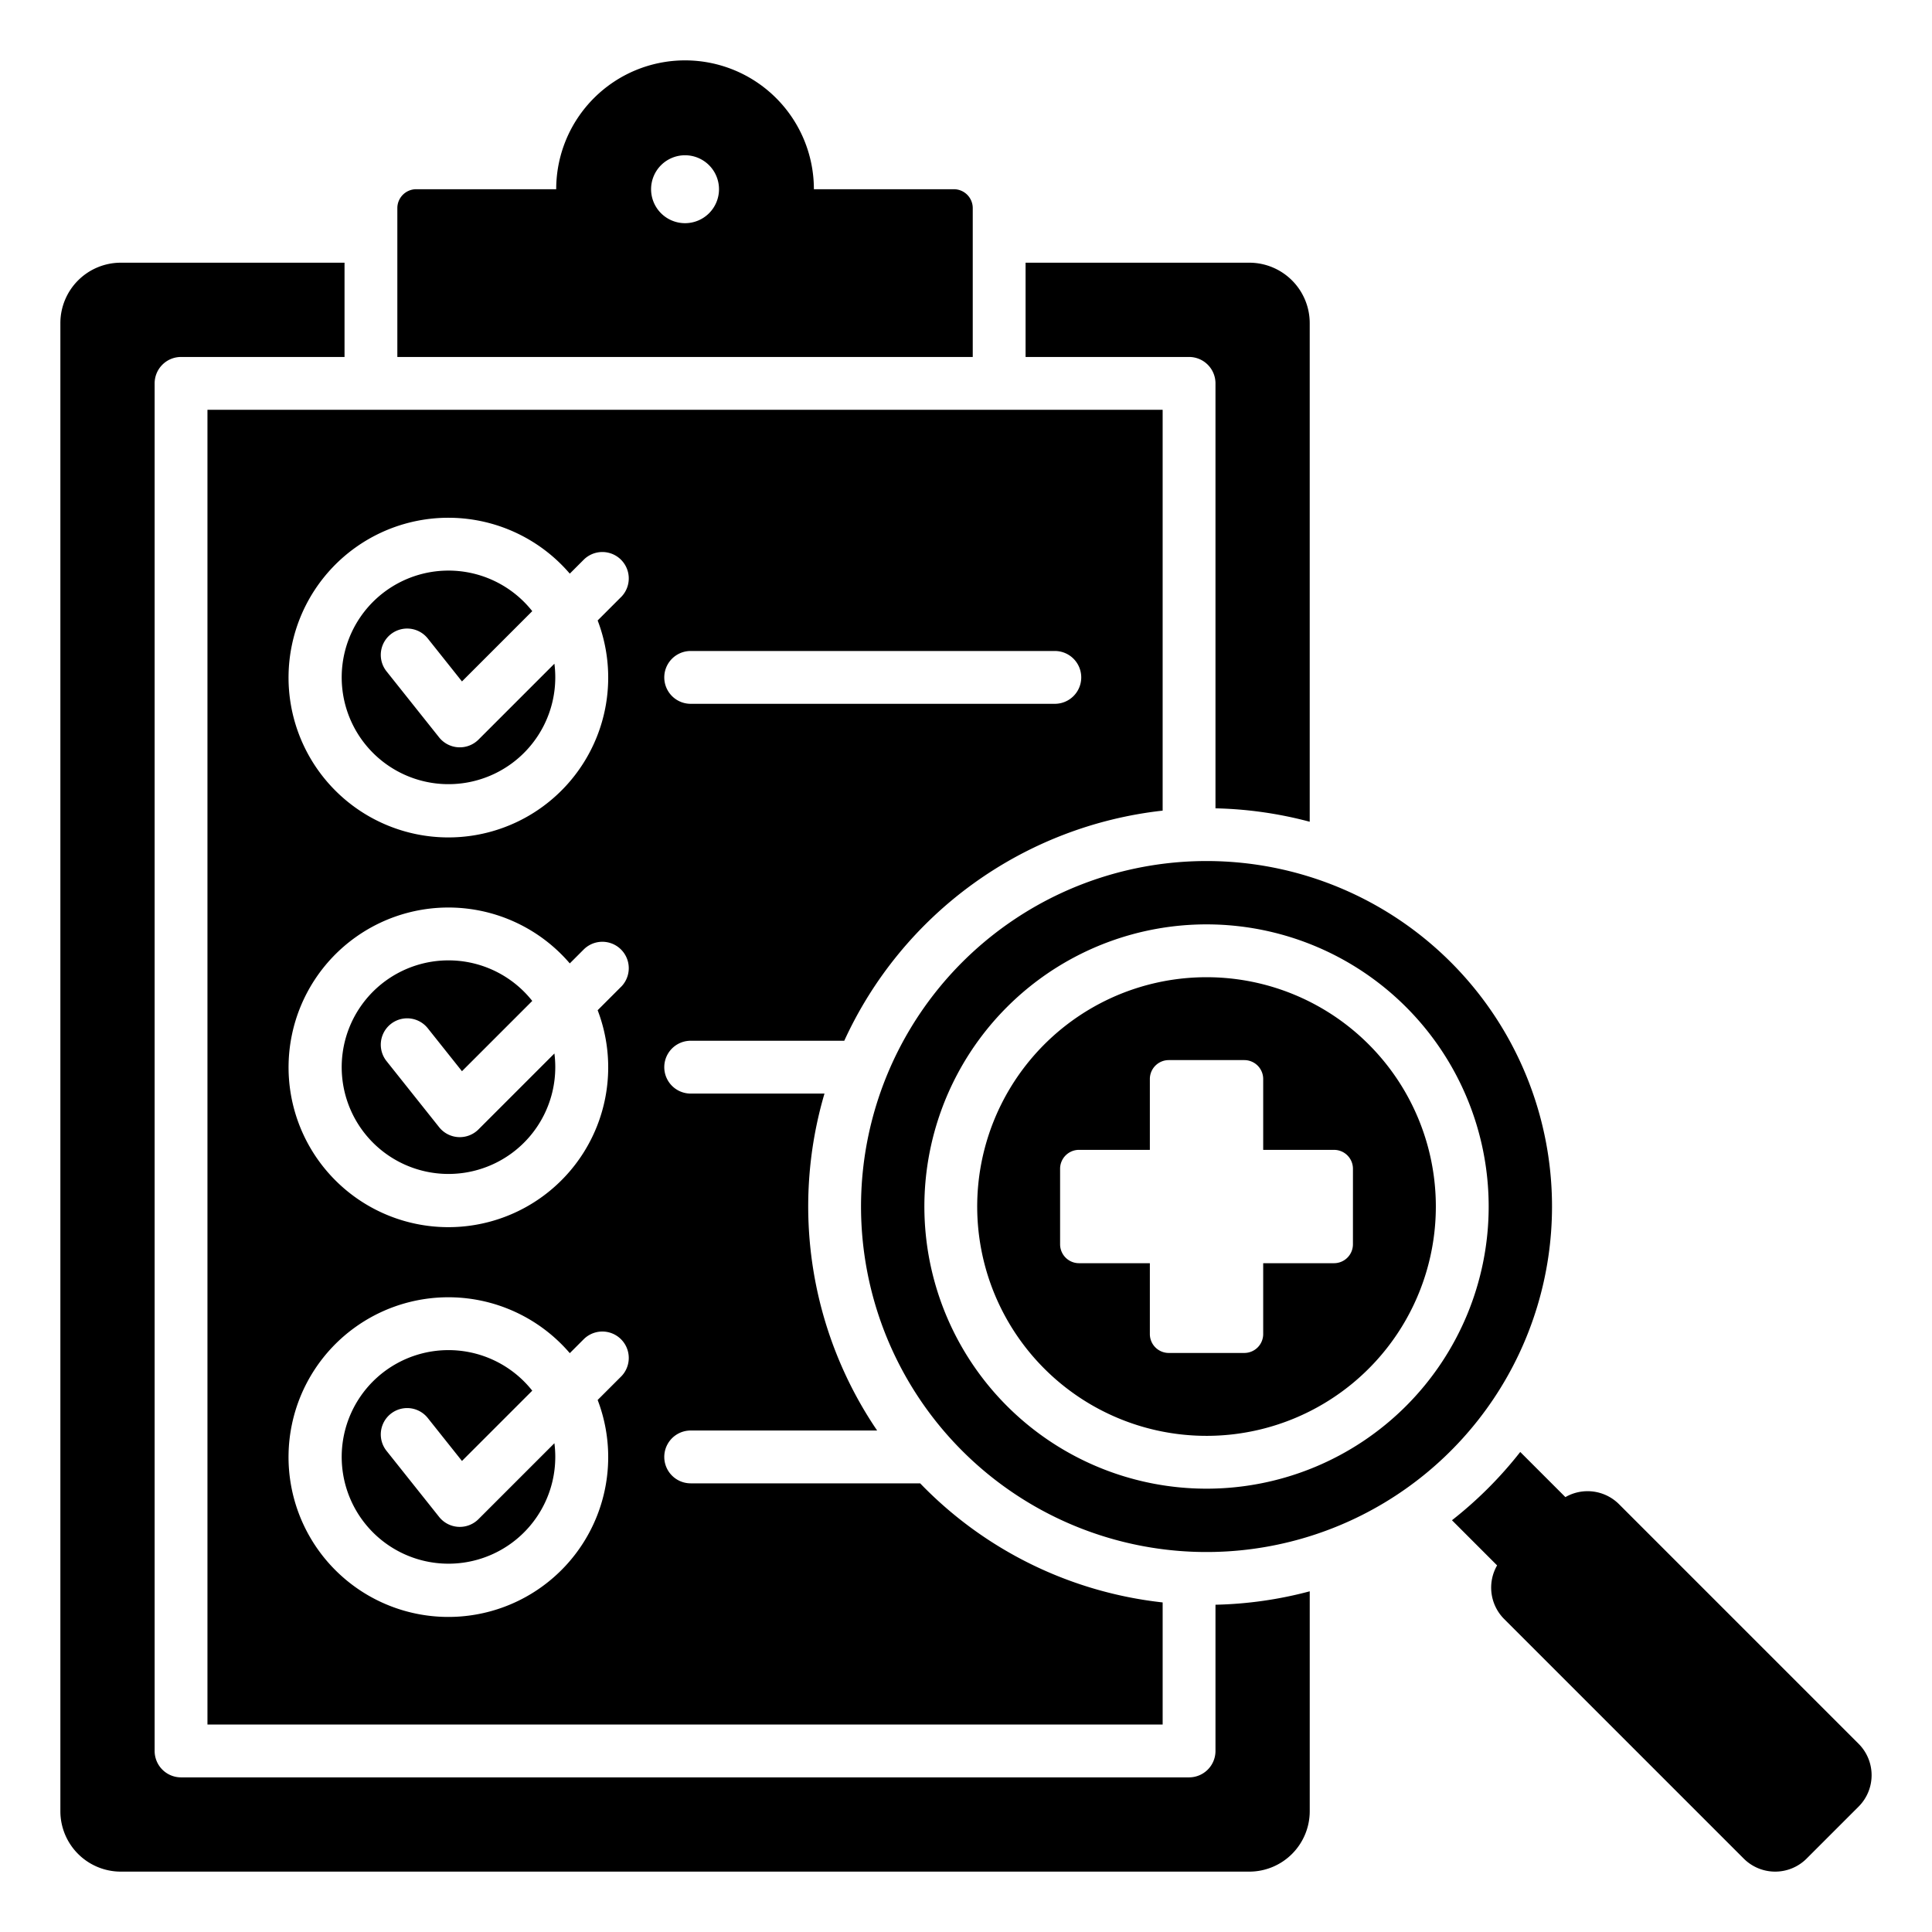 <svg id="Layer_1" height="512" viewBox="0 0 512 512" width="512" xmlns="http://www.w3.org/2000/svg" data-name="Layer 1"><path d="m31.989 69.618h59.316v24.982h-43.326a7 7 0 0 0 -7 7v362.421a7 7 0 0 0 7 7h267.136a7 7 0 0 0 7-7v-38.751a105.56 105.56 0 0 0 24.978-3.556v58.3a16.02 16.02 0 0 1 -15.993 15.986h-299.111a16.02 16.02 0 0 1 -15.989-15.989v-394.404a16.02 16.02 0 0 1 15.989-15.989zm287.753 189.353a60.772 60.772 0 1 0 60.771 60.772 60.77 60.77 0 0 0 -60.771-60.772zm38.8 70.789a5.01 5.01 0 0 1 -5 5h-18.782v18.787a5.009 5.009 0 0 1 -5 5h-20.035a5.009 5.009 0 0 1 -5-5v-18.787h-18.787a5.009 5.009 0 0 1 -5-5v-20.035a5.008 5.008 0 0 1 5-5h18.787v-18.787a5.009 5.009 0 0 1 5-5h20.035a5.009 5.009 0 0 1 5 5v18.788h18.786a5.009 5.009 0 0 1 5 5zm-38.8-101.576a91.559 91.559 0 1 0 91.558 91.558 91.558 91.558 0 0 0 -91.558-91.558zm0 166.33a74.772 74.772 0 1 1 74.772-74.771 74.773 74.773 0 0 1 -74.772 74.771zm95.1 2.239a11.789 11.789 0 0 1 14.193 1.853l63.534 63.535a11.776 11.776 0 0 1 0 16.607l-13.827 13.826a11.776 11.776 0 0 1 -16.606 0l-63.536-63.535a11.787 11.787 0 0 1 -1.853-14.192l-11.961-11.967a106.168 106.168 0 0 0 18.094-18.094l11.967 11.967zm-304.542-346.608a5.009 5.009 0 0 0 -5 5v39.455h152.489v-39.455a5.01 5.01 0 0 0 -5-5h-37.1a34.145 34.145 0 0 0 -68.29 0zm71.243-9a9 9 0 1 1 -9 9 9 9 0 0 1 9-9zm140.568 173.07a105.56 105.56 0 0 1 24.978 3.556v-132.164a16.02 16.02 0 0 0 -15.989-15.989h-59.311v24.982h43.326a7 7 0 0 1 7 7v112.615zm-219.679 170.273a6.986 6.986 0 1 1 10.937-8.695l9.058 11.378 18.627-18.627a28.3 28.3 0 1 0 6.1 17.555 28.594 28.594 0 0 0 -.231-3.629l-20.131 20.13a7 7 0 0 1 -10.418-.6l-13.942-17.513zm80.608-108.679h40.7a105.645 105.645 0 0 1 84.374-60.984v-106.225h-253.135v348.421h253.136v-32.361a105.267 105.267 0 0 1 -64.263-31.56h-60.812a7 7 0 0 1 0-14h49.409a105.726 105.726 0 0 1 -13.951-89.29h-35.458a7 7 0 0 1 0-14zm-18.467 89.012-6.189 6.189a42.358 42.358 0 1 1 -7.384-12.41l3.679-3.679a7 7 0 1 1 9.9 9.9zm0-103.291-6.189 6.19a42.354 42.354 0 1 1 -7.384-12.409l3.679-3.679a7 7 0 0 1 9.9 9.9zm0-103.29-6.189 6.19a42.357 42.357 0 1 1 -7.384-12.409l3.679-3.679a7 7 0 1 1 9.9 9.9zm18.467 14.278h96.5a7 7 0 0 1 0 14h-96.5a7 7 0 0 1 0-14zm-80.608 108.682a6.986 6.986 0 1 1 10.937-8.695l9.058 11.378 18.627-18.626a28.3 28.3 0 1 0 6.1 17.555 28.61 28.61 0 0 0 -.231-3.63l-20.132 20.133a7 7 0 0 1 -10.418-.6zm0-103.29a6.986 6.986 0 1 1 10.937-8.7l9.058 11.378 18.627-18.627a28.3 28.3 0 1 0 6.1 17.555 28.594 28.594 0 0 0 -.231-3.629l-20.132 20.132a7.019 7.019 0 0 1 -10.418-.6l-13.942-17.513z" fill-rule="evenodd"/></svg>